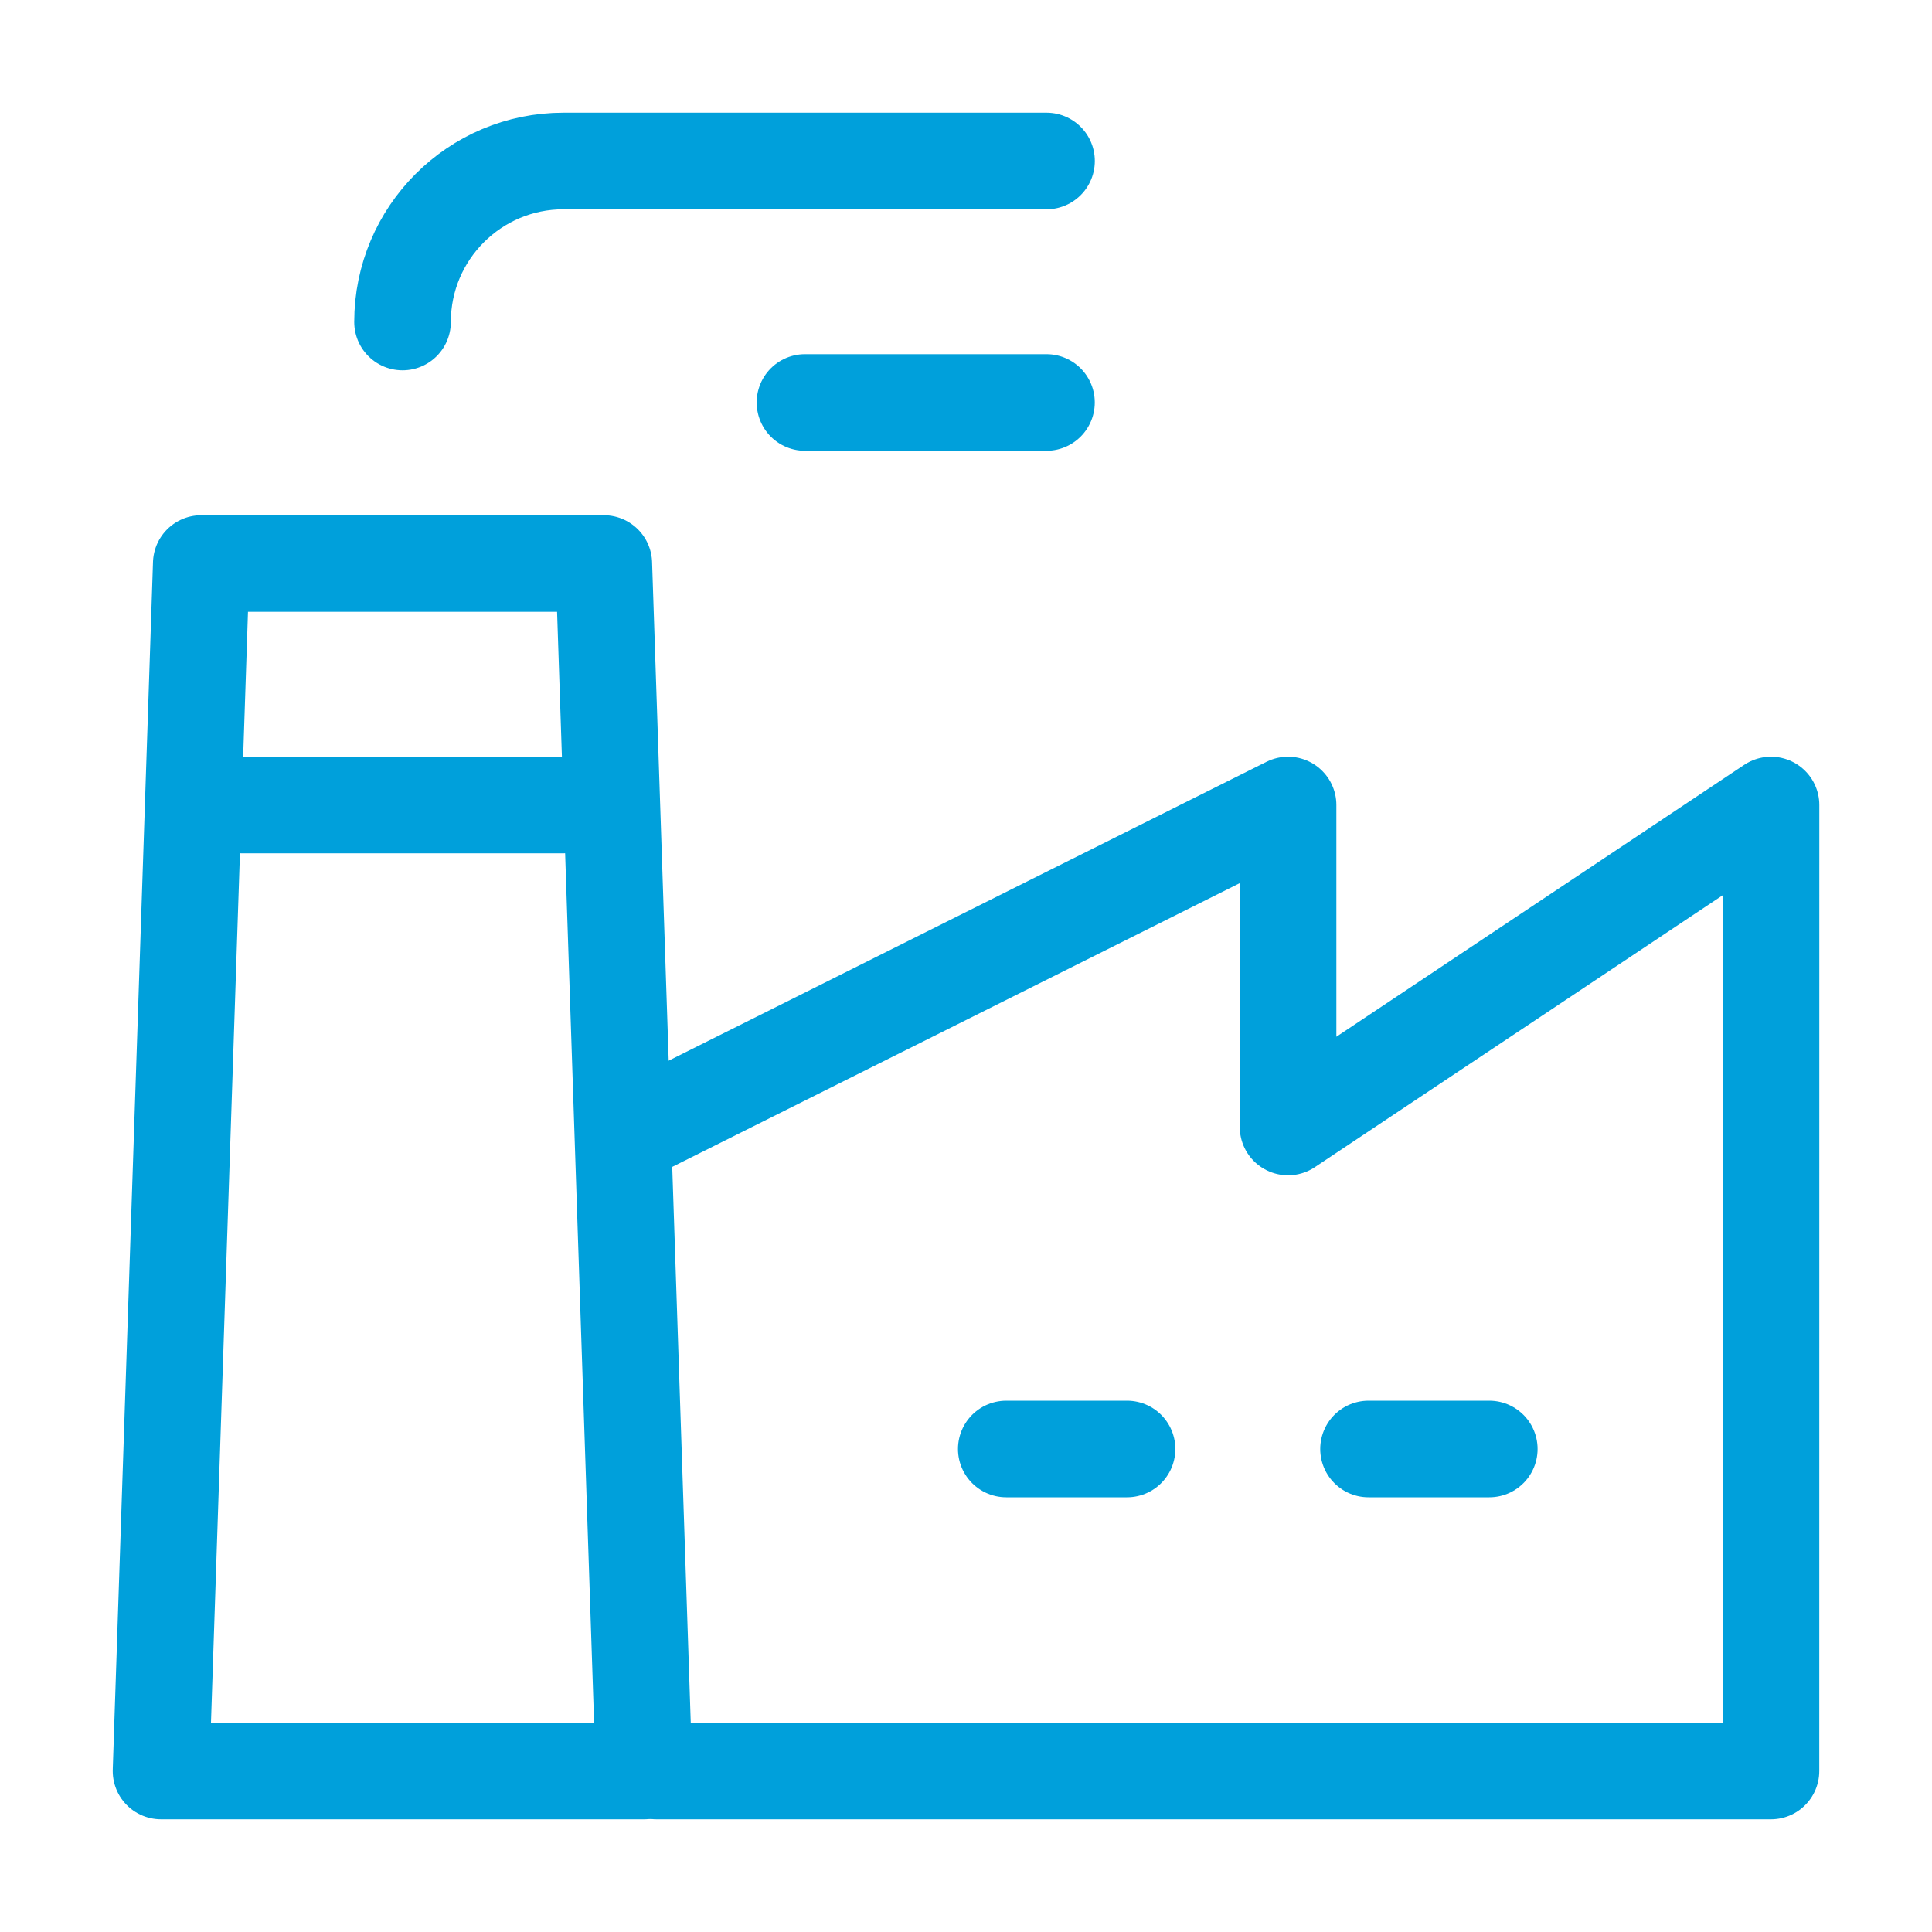 <svg width="40" height="40" viewBox="0 0 40 40" fill="none" xmlns="http://www.w3.org/2000/svg">
<path d="M13.334 23.333L26.668 16.667V23.333L36.667 16.667L36.666 36.667H13.591" stroke="#00A0DB" stroke-width="2" stroke-linecap="round" stroke-linejoin="round"/>
<path d="M5 16.667H11.667" stroke="#00A0DB" stroke-width="2" stroke-linecap="round" stroke-linejoin="round"/>
<path d="M4.167 11.667L3.334 36.667H13.334L12.501 11.667H4.167Z" stroke="#00A0DB" stroke-width="2" stroke-linecap="round" stroke-linejoin="round"/>
<path d="M21.667 3.333H11.667C9.826 3.333 8.334 4.826 8.334 6.667" stroke="#00A0DB" stroke-width="2" stroke-linecap="round" stroke-linejoin="round"/>
<path d="M16.666 8.333H21.666" stroke="#00A0DB" stroke-width="2" stroke-linecap="round" stroke-linejoin="round"/>
<path d="M20.834 30H23.334M28.334 30H30.834" stroke="#00A0DB" stroke-width="2" stroke-linecap="round" stroke-linejoin="round"/>
</svg>
